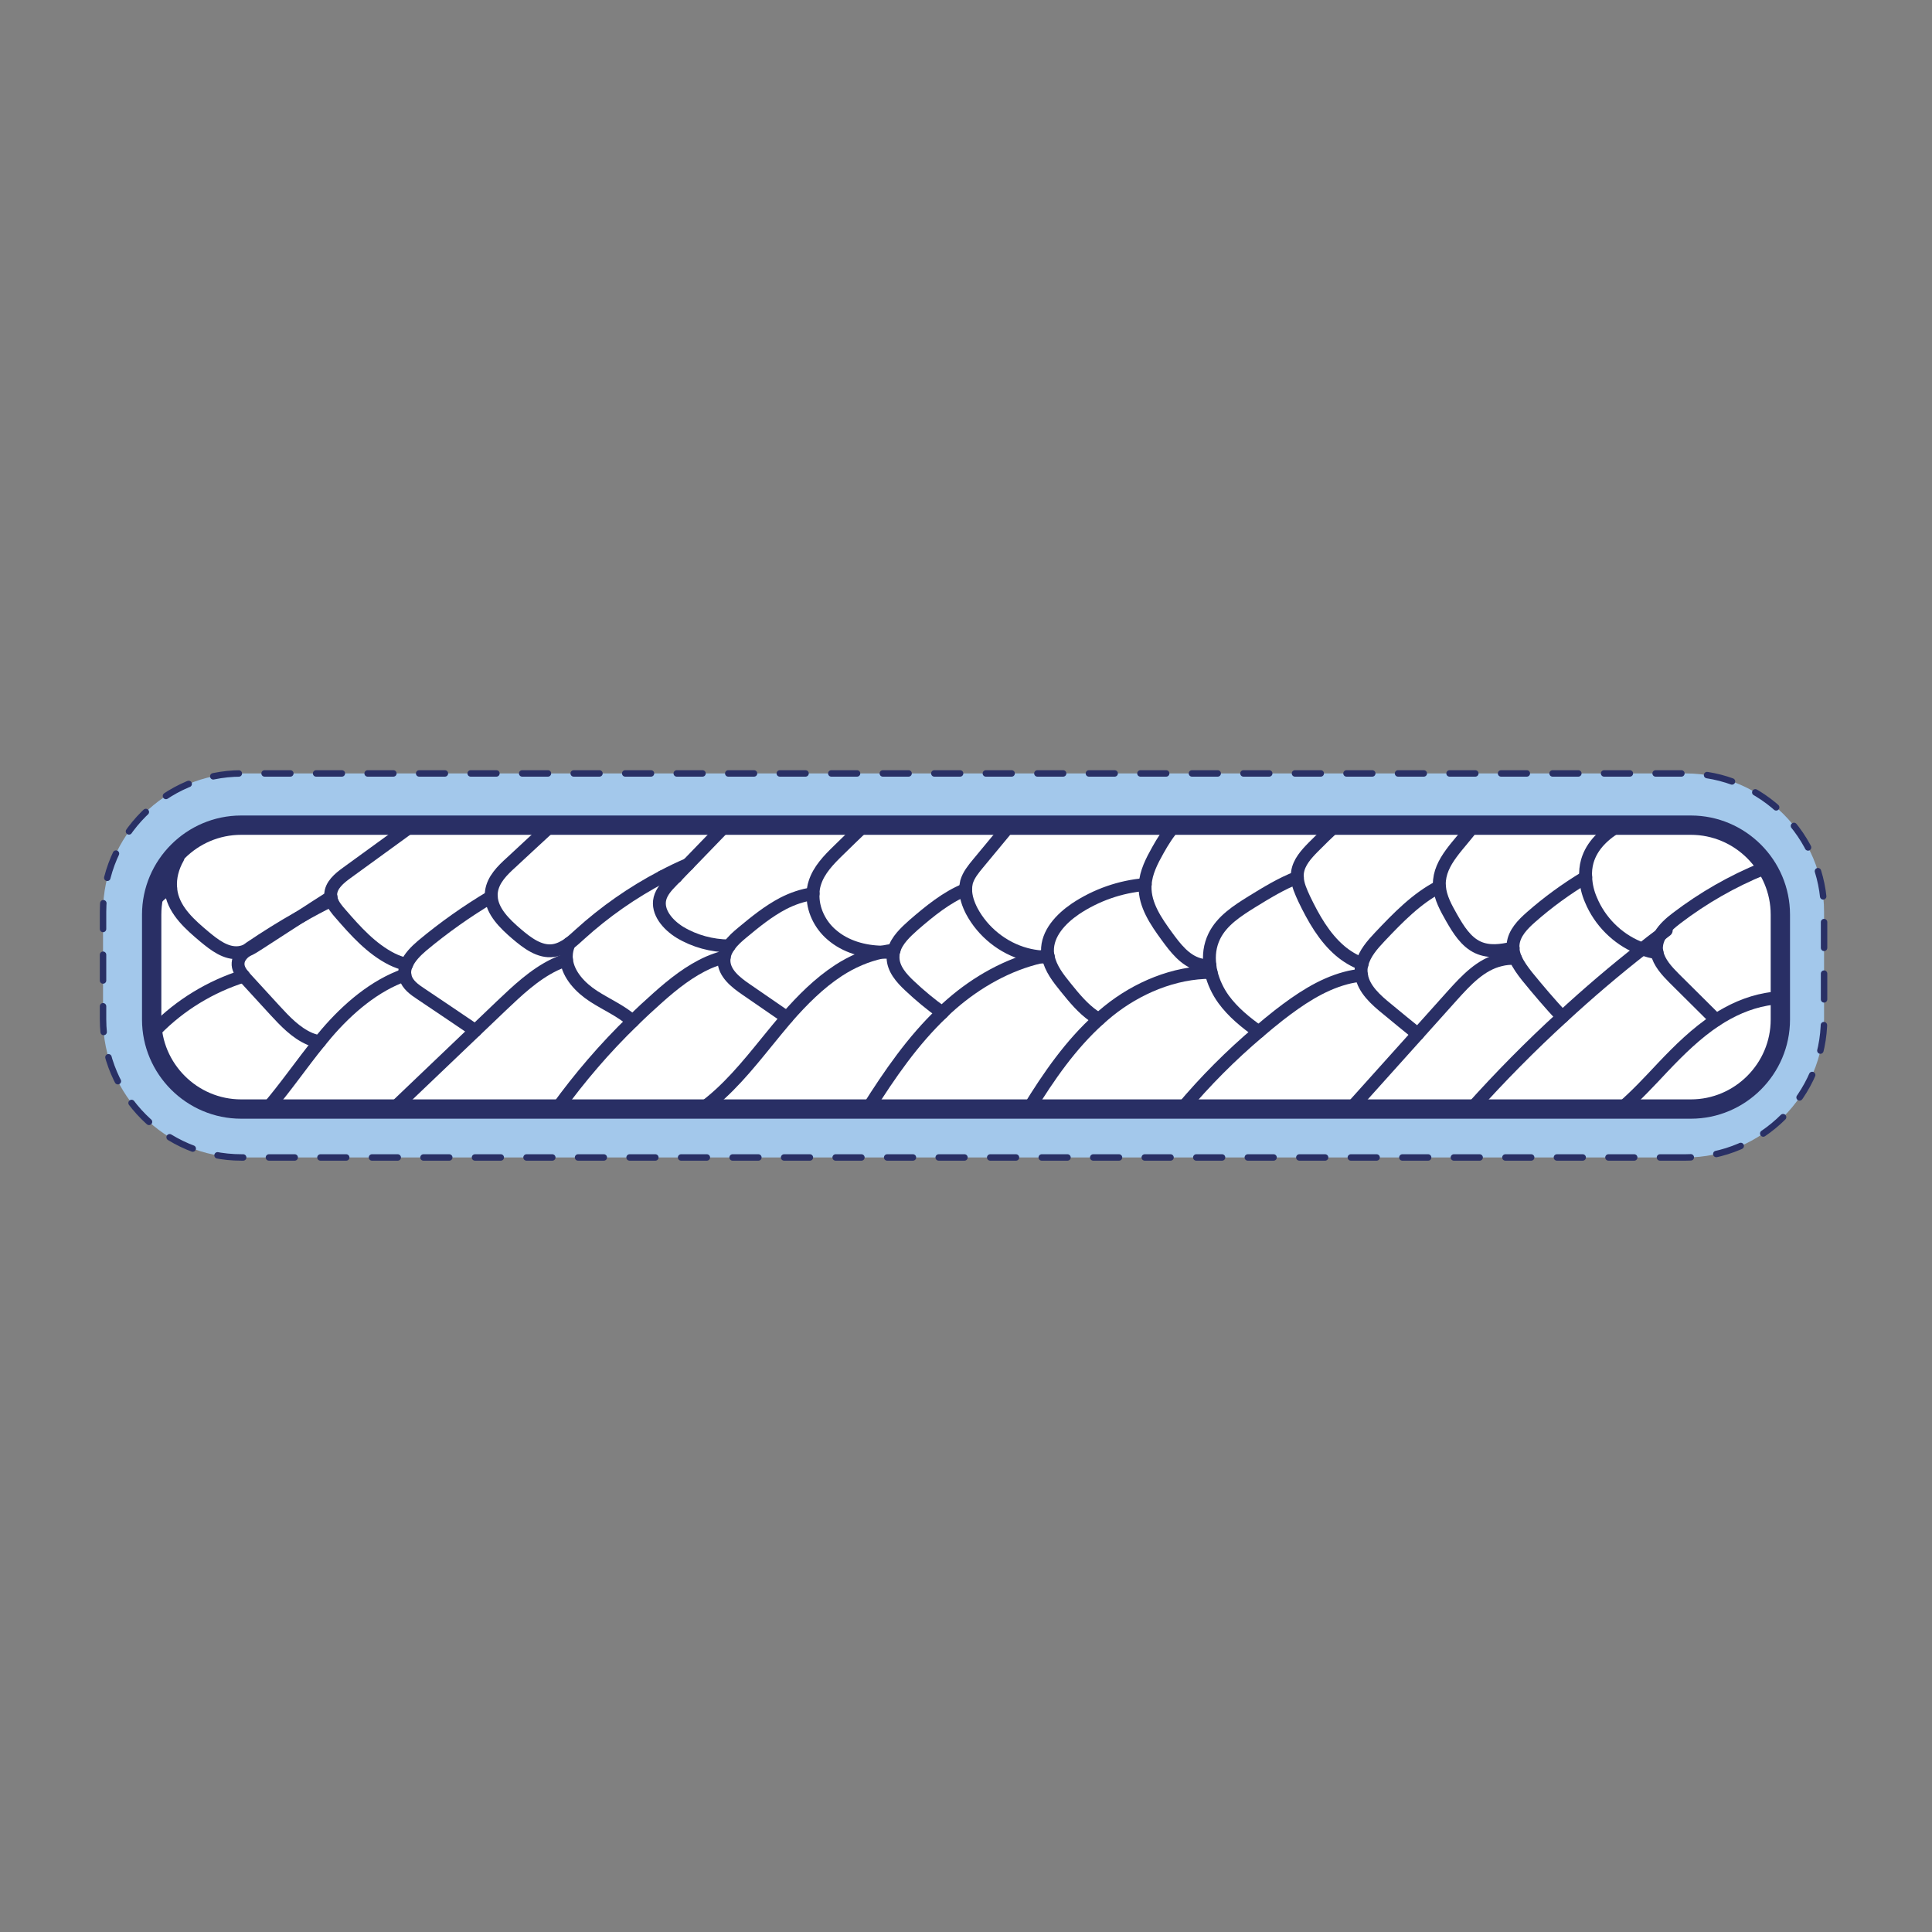<?xml version="1.0" encoding="UTF-8"?>
<svg xmlns="http://www.w3.org/2000/svg" xmlns:xlink="http://www.w3.org/1999/xlink" version="1.1" x="0px" y="0px" width="150px" height="150px" viewBox="0 0 150 150" xml:space="preserve">
<rect x="0" y="0" width="150" height="150" fill="#808080" stroke="none"/>
<g id="CC_tissu">
</g>
<g id="Fleur_pétale_petite">
</g>
<g id="Double_noeud_croisé">
</g>
<g id="Mini_noeud_papillon">
</g>
<g id="Noeud_papillon">
</g>
<g id="elephanto">
</g>
<g id="monture_3">
</g>
<g id="Baleine">
</g>
<g id="Fleur_grande">
</g>
<g id="Tressé">
	<g>
		
			<path fill="#A3C8EB" stroke="#293065" stroke-width="0.5" stroke-linecap="round" stroke-linejoin="round" stroke-miterlimit="10" stroke-dasharray="2" d="    M130.88,89.865H18.74C12.833,89.865,8,85.032,8,79.125v-8.336c0-5.907,4.833-10.74,10.74-10.74h112.14    c5.907,0,10.74,4.833,10.74,10.74v8.336C141.62,85.032,136.787,89.865,130.88,89.865z"></path>
		<g>
			
				<path fill="#FFFFFF" stroke="#292F65" stroke-width="1.5" stroke-linecap="round" stroke-linejoin="round" stroke-miterlimit="10" d="     M131.281,86.106H18.72c-3.819,0-6.944-3.125-6.944-6.944V71.01c0-3.819,3.125-6.944,6.944-6.944h112.562     c3.819,0,6.944,3.125,6.944,6.944v8.151C138.226,82.981,135.101,86.106,131.281,86.106z"></path>
			<path fill="none" stroke="#292F65" stroke-linecap="round" stroke-linejoin="round" stroke-miterlimit="10" d="M138.226,77.467     c-1.438,0.056-2.864,0.524-4.123,1.215c-0.29,0.156-0.579,0.334-0.858,0.513c-1.538,1.014-2.864,2.318-4.134,3.655     c-1.036,1.103-2.106,2.262-3.276,3.254"></path>
			<path fill="none" stroke="#292F65" stroke-linecap="round" stroke-linejoin="round" stroke-miterlimit="10" d="M136.877,67.449     c-2.385,0.97-4.636,2.262-6.686,3.822c-0.49,0.368-0.992,0.813-1.293,1.326c-0.167,0.279-0.267,0.579-0.29,0.903     c-0.011,0.156,0.011,0.312,0.045,0.468c0.156,0.758,0.758,1.415,1.326,1.984c1.092,1.081,2.173,2.162,3.265,3.243"></path>
			<path fill="none" stroke="#292F65" stroke-linecap="round" stroke-linejoin="round" stroke-miterlimit="10" d="M125.722,64.061     c-1.148,0.669-2.128,1.56-2.485,2.808c-0.111,0.401-0.156,0.825-0.123,1.237c0.022,0.613,0.167,1.215,0.412,1.772     c0.68,1.638,2.028,2.998,3.666,3.677c0.1,0.045,0.212,0.089,0.323,0.111c0.368,0.145,0.747,0.245,1.137,0.301"></path>
			<path fill="none" stroke="#292F65" stroke-linecap="round" stroke-linejoin="round" stroke-miterlimit="10" d="M114.233,86.103     c2.24-2.496,4.591-4.881,7.065-7.143c2.006-1.85,4.079-3.622,6.218-5.293c0.457-0.368,0.914-0.724,1.382-1.07     c0.156-0.134,0.312-0.245,0.468-0.368"></path>
			<path fill="none" stroke="#292F65" stroke-linecap="round" stroke-linejoin="round" stroke-miterlimit="10" d="M123.115,68.106     c-1.504,0.903-2.931,1.939-4.246,3.098c-0.646,0.568-1.315,1.248-1.393,2.117c-0.011,0.089-0.011,0.189,0,0.279     c0,0.279,0.078,0.557,0.189,0.813c0.212,0.49,0.557,0.958,0.891,1.382c0.88,1.081,1.783,2.14,2.741,3.165"></path>
			<path fill="none" stroke="#292F65" stroke-linecap="round" stroke-linejoin="round" stroke-miterlimit="10" d="M114.423,64.061     c-1.059,1.516-2.697,2.797-2.674,4.614c0,0.056,0,0.111,0.011,0.167c0.067,0.869,0.524,1.672,0.958,2.44     c0.513,0.891,1.092,1.839,2.028,2.273c0.858,0.39,1.783,0.267,2.73,0.045"></path>
			<path fill="none" stroke="#292F65" stroke-linecap="round" stroke-linejoin="round" stroke-miterlimit="10" d="M104.85,86.103     c1.75-1.939,3.488-3.878,5.226-5.817c0.903-1.003,1.805-2.017,2.708-3.02c1.048-1.159,2.184-2.385,3.7-2.741     c0.39-0.1,0.78-0.134,1.181-0.111"></path>
			<path fill="none" stroke="#292F65" stroke-linecap="round" stroke-linejoin="round" stroke-miterlimit="10" d="M111.759,68.842     c-1.772,0.903-3.243,2.429-4.636,3.9c-0.579,0.613-1.181,1.304-1.371,2.095c-0.045,0.156-0.078,0.312-0.078,0.468     c0,0.145,0.011,0.279,0.033,0.412c0.167,1.07,1.114,1.917,1.984,2.619c0.791,0.657,1.582,1.304,2.385,1.95"></path>
			<path fill="none" stroke="#292F65" stroke-linecap="round" stroke-linejoin="round" stroke-miterlimit="10" d="M103.725,64.061     c-0.602,0.557-1.192,1.126-1.772,1.716c-0.546,0.557-1.103,1.17-1.215,1.95c-0.022,0.134-0.022,0.267-0.011,0.401     c0.022,0.568,0.29,1.137,0.535,1.672c0.713,1.482,1.549,2.975,2.797,4.034c0.501,0.423,1.081,0.769,1.694,1.003"></path>
			<path fill="none" stroke="#292F65" stroke-linecap="round" stroke-linejoin="round" stroke-miterlimit="10" d="M91.756,86.103     c1.816-2.162,3.811-4.168,5.973-5.995c0.513-0.446,1.036-0.869,1.571-1.293c1.571-1.215,3.254-2.362,5.171-2.875     c0.401-0.111,0.813-0.178,1.237-0.223"></path>
			<path fill="none" stroke="#292F65" stroke-linecap="round" stroke-linejoin="round" stroke-miterlimit="10" d="M100.727,68.128     c-1.226,0.468-2.385,1.181-3.51,1.872c-1.148,0.713-2.351,1.482-2.942,2.697c-0.345,0.713-0.446,1.493-0.334,2.273     c0.011,0.178,0.045,0.345,0.089,0.524c0.178,0.747,0.524,1.482,0.97,2.095c0.735,1.003,1.705,1.794,2.73,2.518"></path>
			<path fill="none" stroke="#292F65" stroke-linecap="round" stroke-linejoin="round" stroke-miterlimit="10" d="M91.232,64.061     c-0.524,0.579-0.958,1.27-1.337,1.95c-0.468,0.836-0.925,1.716-0.981,2.663c-0.011,0.045-0.011,0.1-0.011,0.145     c-0.033,1.438,0.847,2.719,1.694,3.878c0.657,0.903,1.393,1.861,2.463,2.173c0.29,0.089,0.579,0.111,0.88,0.1"></path>
			<path fill="none" stroke="#292F65" stroke-linecap="round" stroke-linejoin="round" stroke-miterlimit="10" d="M79.866,86.103     c1.56-2.541,3.265-5.004,5.46-6.976c0.234-0.212,0.468-0.412,0.713-0.613c2.24-1.816,5.137-3.031,7.99-3.02"></path>
			<path fill="none" stroke="#292F65" stroke-linecap="round" stroke-linejoin="round" stroke-miterlimit="10" d="M88.915,68.675     c-1.928,0.156-3.811,0.813-5.427,1.894c-1.126,0.769-2.195,1.906-2.162,3.276c0,0.111,0.011,0.223,0.033,0.323     c0.011,0.056,0.011,0.1,0.033,0.145c0.178,0.88,0.78,1.649,1.36,2.362c0.646,0.802,1.315,1.616,2.162,2.206     c0.134,0.089,0.267,0.178,0.412,0.245"></path>
			<path fill="none" stroke="#292F65" stroke-linecap="round" stroke-linejoin="round" stroke-miterlimit="10" d="M78.406,64.061     c-0.836,1.003-1.66,1.995-2.485,2.998c-0.357,0.435-0.724,0.88-0.88,1.426c-0.045,0.189-0.067,0.379-0.067,0.568v0.011     c0,0.568,0.201,1.137,0.468,1.66c0.869,1.638,2.429,2.886,4.212,3.365c0.368,0.1,0.758,0.167,1.148,0.201h0.011h0.011     c0.189,0.011,0.379,0.022,0.568,0.022"></path>
			<path fill="none" stroke="#292F65" stroke-linecap="round" stroke-linejoin="round" stroke-miterlimit="10" d="M81.359,74.168     c-0.189,0.033-0.357,0.078-0.535,0.123h-0.011h-0.011c-2.541,0.579-4.948,1.939-6.931,3.666     c-0.245,0.212-0.479,0.423-0.713,0.669c-2.284,2.162-4.09,4.792-5.784,7.477"></path>
			<path fill="none" stroke="#292F65" stroke-linecap="round" stroke-linejoin="round" stroke-miterlimit="10" d="M74.974,69.053     v0.011c-1.482,0.591-2.819,1.694-4.045,2.753c-0.624,0.557-1.304,1.192-1.516,1.961c-0.022,0.045-0.033,0.078-0.045,0.123     c-0.022,0.145-0.033,0.279-0.033,0.423c0,0.892,0.657,1.627,1.304,2.229c0.791,0.747,1.638,1.449,2.518,2.073"></path>
			<path fill="none" stroke="#292F65" stroke-linecap="round" stroke-linejoin="round" stroke-miterlimit="10" d="M69.413,73.778     c-0.312,0.022-0.613,0.078-0.925,0.145h-0.011c-1.204,0.256-2.351,0.758-3.377,1.426c-1.516,0.992-2.797,2.284-4.001,3.655     c-0.524,0.613-1.025,1.237-1.538,1.861c-1.538,1.894-3.098,3.822-5.07,5.238"></path>
			<path fill="none" stroke="#292F65" stroke-linecap="round" stroke-linejoin="round" stroke-miterlimit="10" d="M69.368,73.901     c-0.201,0.022-0.39,0.033-0.591,0.033c-0.1,0-0.189,0-0.29-0.011h-0.011c-1.404-0.022-2.831-0.423-3.889-1.337     c-0.925-0.78-1.516-1.995-1.46-3.198c0-0.279,0.045-0.568,0.134-0.836c0.312-1.003,1.081-1.794,1.839-2.53     c0.669-0.657,1.348-1.315,2.028-1.961"></path>
			<path fill="none" stroke="#292F65" stroke-linecap="round" stroke-linejoin="round" stroke-miterlimit="10" d="M63.128,69.388     c-0.813,0.111-1.594,0.379-2.329,0.758c-1.148,0.602-2.162,1.426-3.154,2.251c-0.379,0.312-0.769,0.657-1.036,1.048     c-0.189,0.267-0.334,0.546-0.379,0.858c-0.011,0.089-0.022,0.178-0.022,0.279c0.011,0.97,0.891,1.672,1.705,2.229     c1.059,0.724,2.128,1.471,3.187,2.195"></path>
			<path fill="none" stroke="#292F65" stroke-linecap="round" stroke-linejoin="round" stroke-miterlimit="10" d="M43.236,86.103     c1.761-2.44,3.733-4.736,5.884-6.82c0.646-0.635,1.304-1.248,1.972-1.839c1.192-1.059,2.463-2.073,3.923-2.719     c0.39-0.167,0.802-0.312,1.215-0.423"></path>
			<path fill="none" stroke="#292F65" stroke-linecap="round" stroke-linejoin="round" stroke-miterlimit="10" d="M56.364,64.061     c-0.981,1.014-1.972,2.039-2.953,3.053c-0.312,0.323-0.624,0.635-0.925,0.958c-0.123,0.111-0.223,0.223-0.334,0.334     c-0.379,0.39-0.78,0.825-0.914,1.36c-0.256,1.048,0.624,2.05,1.549,2.619c1.148,0.691,2.485,1.048,3.822,1.059"></path>
			<path fill="none" stroke="#292F65" stroke-linecap="round" stroke-linejoin="round" stroke-miterlimit="10" d="M42.824,64.061     c-1.048,0.958-2.084,1.928-3.131,2.897c-0.691,0.624-1.415,1.337-1.538,2.273c-0.022,0.134-0.022,0.245-0.011,0.379v0.011     c0.056,1.137,1.048,2.106,1.961,2.886c0.825,0.702,1.794,1.449,2.864,1.293c0.457-0.067,0.858-0.29,1.226-0.546v-0.011h0.011     c0.29-0.223,0.557-0.468,0.813-0.702c1.928-1.75,4.079-3.254,6.397-4.469c0.646-0.345,1.315-0.669,1.995-0.958"></path>
			<path fill="none" stroke="#292F65" stroke-linecap="round" stroke-linejoin="round" stroke-miterlimit="10" d="M51.416,68.073     c0.357-0.045,0.724-0.045,1.07,0"></path>
			<path fill="none" stroke="#292F65" stroke-linecap="round" stroke-linejoin="round" stroke-miterlimit="10" d="M49.12,79.283     c-0.88-0.791-2.028-1.282-3.042-1.939s-1.961-1.66-2.095-2.819c-0.022-0.178-0.022-0.357,0-0.535     c0.033-0.267,0.1-0.49,0.201-0.724v-0.011l0.011-0.011h0.011"></path>
			<path fill="none" stroke="#292F65" stroke-linecap="round" stroke-linejoin="round" stroke-miterlimit="10" d="M30.532,86.103     c2.128-2.028,4.246-4.056,6.374-6.084c0.669-0.635,1.326-1.27,1.995-1.906c1.27-1.204,2.563-2.44,4.145-3.209     c0.301-0.145,0.613-0.279,0.936-0.379"></path>
			<path fill="none" stroke="#292F65" stroke-linecap="round" stroke-linejoin="round" stroke-miterlimit="10" d="M38.144,69.611     v0.011c-1.894,1.126-3.689,2.396-5.382,3.811c-0.468,0.401-0.97,0.903-1.192,1.449c-0.123,0.256-0.178,0.524-0.134,0.802v0.011     c0.011,0.067,0.022,0.134,0.045,0.201c0.178,0.568,0.691,0.936,1.181,1.259c1.415,0.947,2.831,1.906,4.246,2.864"></path>
			<path fill="none" stroke="#292F65" stroke-linecap="round" stroke-linejoin="round" stroke-miterlimit="10" d="M20.726,86.103     c1.449-1.672,2.697-3.521,4.09-5.226c0.178-0.223,0.357-0.435,0.535-0.646c1.66-1.939,3.733-3.711,6.084-4.536v-0.011"></path>
			<path fill="none" stroke="#292F65" stroke-linecap="round" stroke-linejoin="round" stroke-miterlimit="10" d="M31.569,74.882     c-0.39-0.1-0.78-0.234-1.137-0.412c-1.594-0.802-2.819-2.173-3.989-3.521c-0.279-0.312-0.568-0.669-0.702-1.059     c-0.022-0.078-0.045-0.167-0.045-0.245c-0.022-0.056-0.022-0.123-0.022-0.178c0.011-0.735,0.657-1.27,1.259-1.705     c1.694-1.226,3.399-2.463,5.093-3.7c0.078-0.056,0.156-0.111,0.234-0.167"></path>
			<path fill="none" stroke="#292F65" stroke-linecap="round" stroke-linejoin="round" stroke-miterlimit="10" d="M13.817,66.591     c-0.412,0.724-0.635,1.538-0.568,2.351c0.011,0.145,0.033,0.279,0.056,0.412c0.29,1.415,1.471,2.452,2.574,3.377     c0.78,0.646,1.672,1.337,2.674,1.226c0.189-0.022,0.368-0.078,0.546-0.134c0.011-0.011,0.011-0.011,0.022-0.011l0.011-0.011     c0.345-0.134,0.657-0.345,0.97-0.546c1.036-0.669,2.084-1.348,3.131-2.028c0.011-0.011,0.033-0.011,0.045-0.022     c0.802-0.524,1.605-1.048,2.418-1.56v-0.011"></path>
			<path fill="none" stroke="#292F65" stroke-linecap="round" stroke-linejoin="round" stroke-miterlimit="10" d="M25.741,69.889     c-0.836,0.412-1.66,0.847-2.463,1.315c-0.011,0.011-0.033,0.011-0.045,0.022c-1.315,0.735-2.574,1.527-3.811,2.362     c-0.1,0.067-0.189,0.134-0.29,0.212l-0.011,0.011c-0.011,0-0.011,0-0.022,0.011c-0.323,0.245-0.591,0.557-0.613,0.947     c-0.033,0.379,0.178,0.713,0.435,1.014c0.056,0.078,0.134,0.156,0.201,0.234c0.735,0.802,1.471,1.605,2.206,2.407     c0.802,0.869,1.638,1.761,2.719,2.229c0.245,0.1,0.501,0.178,0.769,0.223"></path>
			<path fill="none" stroke="#292F65" stroke-linecap="round" stroke-linejoin="round" stroke-miterlimit="10" d="M11.978,80.075     c0.045-0.045,0.078-0.089,0.123-0.123c1.883-1.928,4.257-3.365,6.82-4.168"></path>
			<path fill="none" stroke="#292F65" stroke-linecap="round" stroke-linejoin="round" stroke-miterlimit="10" d="M13.249,68.942     c-0.457,0.201-0.869,0.535-1.215,0.925"></path>
			<path fill="none" stroke="#292F65" stroke-linecap="round" stroke-linejoin="round" stroke-miterlimit="10" d="M12.101,79.952     c-0.078-0.078-0.145-0.167-0.201-0.245"></path>
		</g>
	</g>
</g>
<g id="Mésange">
</g>
<g id="Coquillage">
</g>
<g id="Nuage">
</g>
<g id="Basset">
</g>
<g id="Miaou">
</g>
<g id="Petit_papillon">
</g>
<g id="Croco_moyenne">
</g>
<g id="CC_coeur">
</g>
<g id="CC_fleur_étoile">
</g>
<g id="Noeud_ruban">
</g>
<g id="Fleur_étoile">
</g>
<g id="Libellule">
</g>
<g id="Petit_noeud">
</g>
<g id="Fleur">
</g>
<g id="Croco_petite">
</g>
<g id="CC_étoile">
</g>
<g id="CC_petit_noeud">
</g>
<g id="Mini_bonbon">
</g>
</svg>
